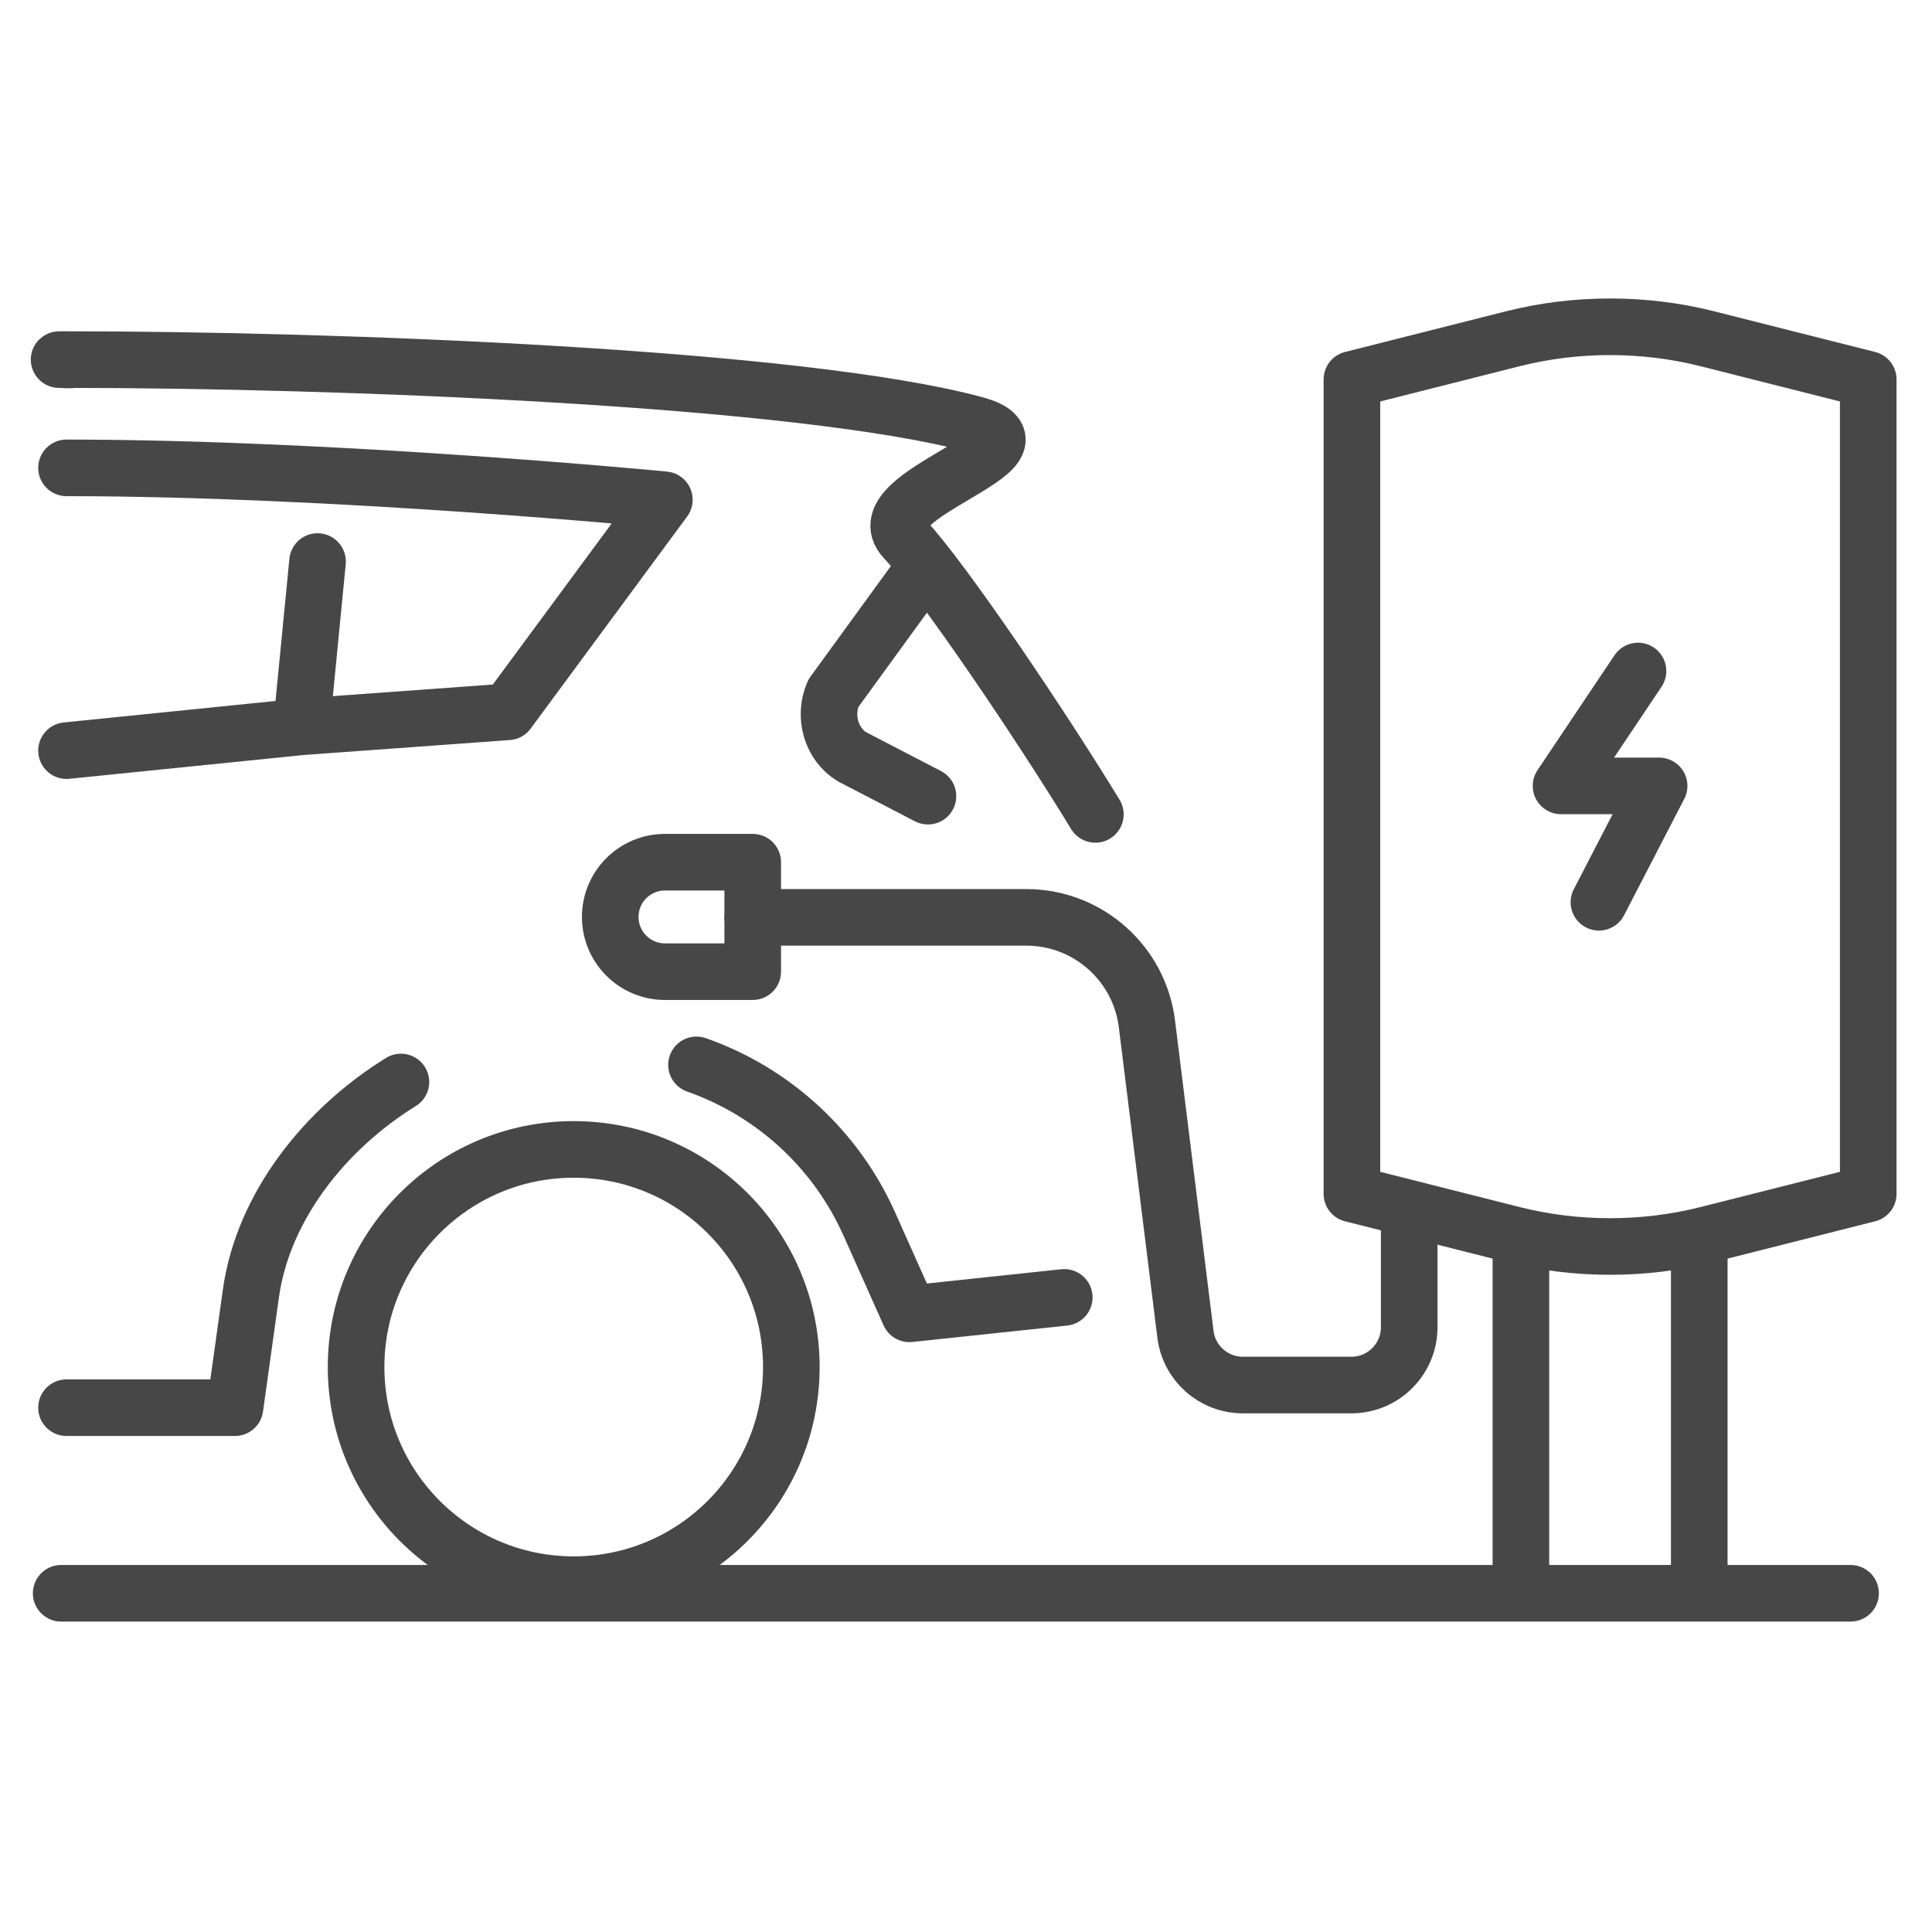 <svg id="Layer_2" enable-background="new 0 0 512 512" viewBox="0 0 512 512" xmlns="http://www.w3.org/2000/svg"><g style="fill:none;stroke:#474747;stroke-width:15;stroke-linecap:round;stroke-linejoin:round;stroke-miterlimit:10"><g><path d="m152.038 304.608c-31.852 0-57.673 25.821-57.673 57.673s25.821 57.673 57.673 57.673 57.673-25.821 57.673-57.673-25.822-57.673-57.673-57.673z"/><path d="m84.153 148.817-4.268 43.79-62.259 6.318m0-74.933c71.307 0 158.434 8.451 158.434 8.451l-41.469 56.194-54.706 3.971"/><path d="m290.281 215.824c-14.222-23.32-40.127-61.805-50.613-73.089-10.932-11.764 41.864-23.954 18.7-30.237-46.171-12.524-169.452-17.204-240.742-17.204-6.539 0 5.875.032 0 .101"/><path d="m184.578 282.2c20.414 7.17 36.977 22.424 45.801 42.18l10.629 23.798 41.032-4.352"/><path d="m17.626 373.051h44.645l4.208-30.191c3.237-23.225 19.818-43.799 39.769-56.122"/><path d="m245.916 210.991-20.158-10.458c-5.439-3.328-7.585-10.667-4.914-16.803l23.803-32.737"/><path d="m16.211 422.235h474.208"/></g><g><path d="m403.054 419.954v-90.368"/><path d="m450.32 329.586v90.368"/><path d="m495.101 316.385-42.706 10.793c-16.656 4.21-34.76 4.21-51.416 0l-42.706-10.793v-215.834l42.706-10.793c16.656-4.21 34.76-4.21 51.416 0l42.706 10.793z"/><path d="m434.087 177.826-20.396 30.445h25.993l-15.954 30.839"/></g><path d="m199.478 243.11h72.503c16.328 0 30.074 12.215 31.992 28.43l10.173 81.98c.913 7.717 7.455 13.53 15.226 13.53h28.752c8.467 0 15.332-6.864 15.332-15.332v-29.908"/><path d="m199.478 257.501h-23.252c-8.011 0-14.505-6.494-14.505-14.505 0-8.011 6.494-14.505 14.505-14.505h23.252z"/></g></svg>